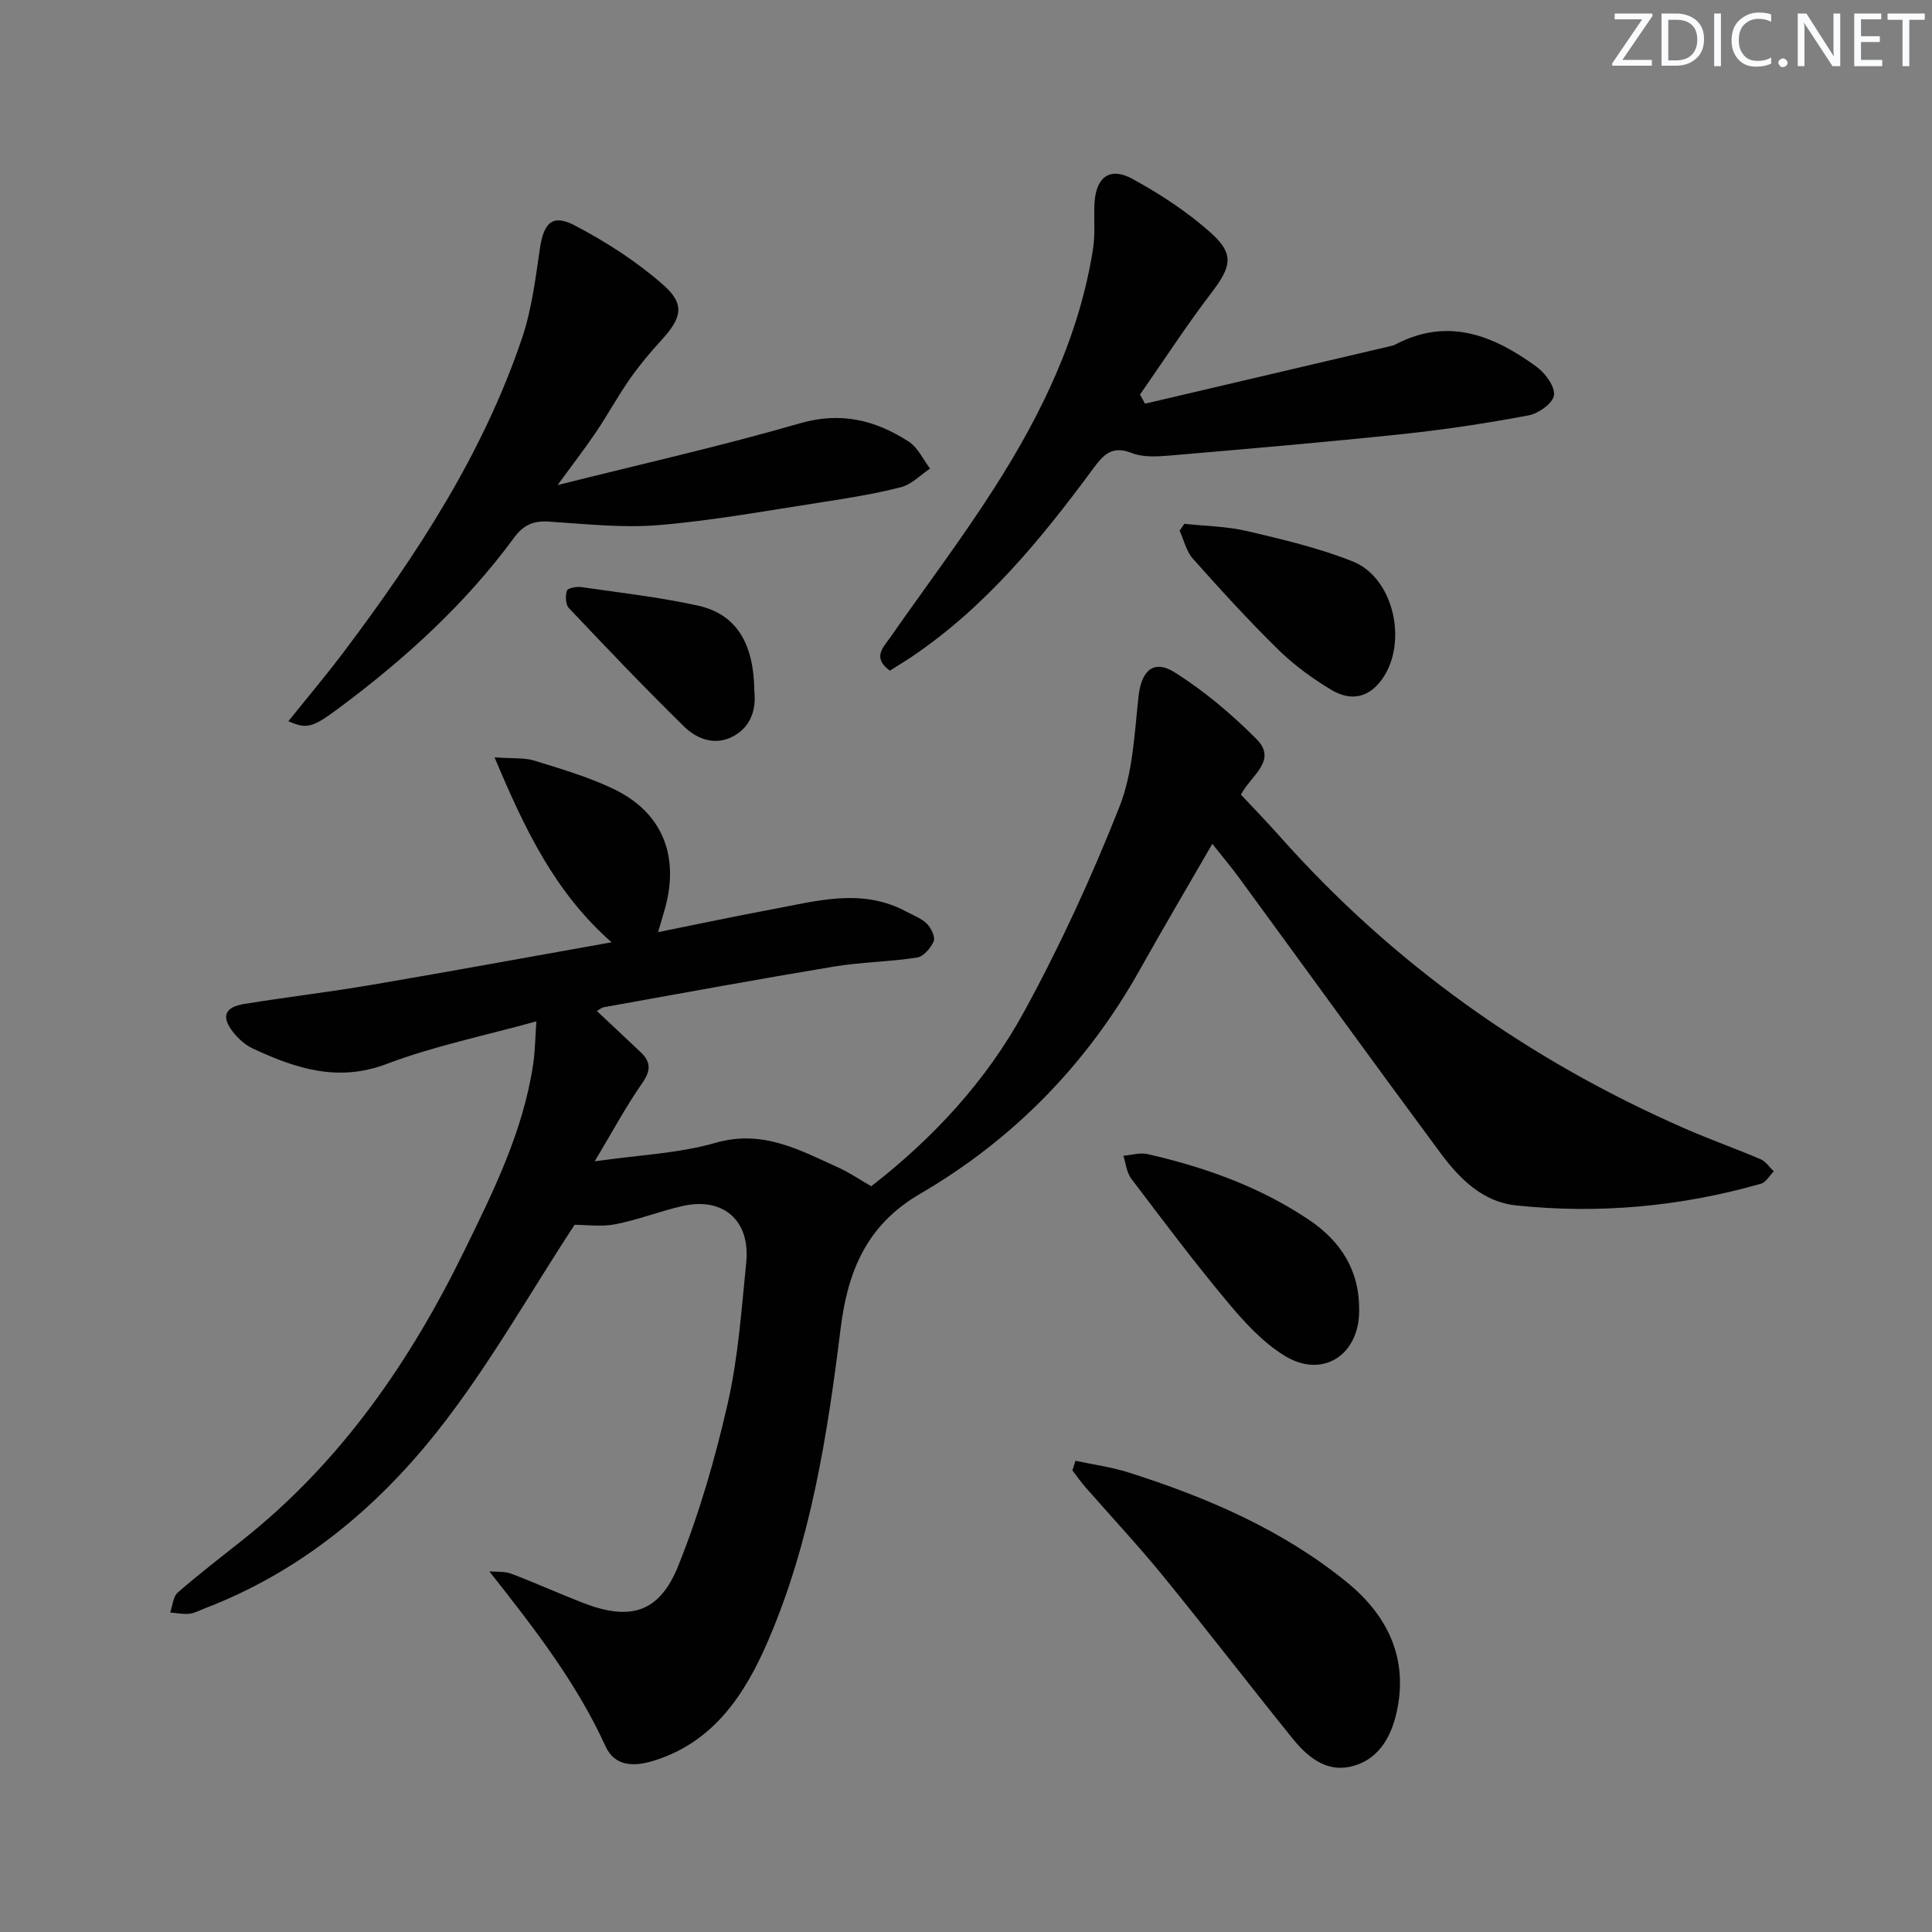 <svg enable-background="new 0 0 400 400" viewBox="0 0 400 400" xmlns="http://www.w3.org/2000/svg"><rect x="0" y="0" width="400" height="400" fill="#808080" stroke="none"/><g fill="#fafbfc"><path d="m342.2 3.2-6.3 9.2h6.1v1.2h-8.2v-.5l6.2-9.1h-5.7v-1.2h7.8v.4z"/><path d="m344 13.7v-10.9h3.1c1.6 0 3 .5 4.1 1.4 1.1 1 1.6 2.2 1.6 3.9s-.5 3-1.6 4-2.5 1.5-4.2 1.5h-3zm1.4-9.6v8.4h1.6c1.4 0 2.5-.4 3.2-1.1.8-.8 1.2-1.8 1.2-3.2s-.4-2.4-1.2-3.1-1.8-1-3.1-1z"/><path d="m356.3 2.8v10.9h-1.4v-10.9z"/><path d="m366.6 13.2c-.8.4-1.8.6-3 .6-1.6 0-2.8-.5-3.7-1.5s-1.4-2.3-1.4-3.9c0-1.7.5-3.2 1.6-4.2s2.4-1.6 4-1.6c1 0 1.9.1 2.6.4v1.5c-.8-.4-1.6-.6-2.6-.6-1.2 0-2.2.4-3 1.2s-1.1 1.9-1.1 3.3c0 1.3.4 2.3 1.1 3.1s1.6 1.1 2.8 1.1c1.1 0 2-.2 2.8-.7v1.3z"/><path d="m368.2 13c0-.3.1-.5.3-.6.2-.2.4-.3.6-.3.3 0 .5.1.7.3s.3.4.3.6-.1.5-.3.6c-.2.2-.4.3-.7.3s-.5-.1-.6-.3c-.2-.2-.3-.4-.3-.6z"/><path d="m381.1 13.7h-1.7l-5.5-8.4c-.2-.2-.3-.5-.4-.7 0 .2.1.8.1 1.5v7.6h-1.4v-10.9h1.8l5.3 8.3c.3.4.4.6.4.8 0-.3-.1-.8-.1-1.6v-7.5h1.4v10.9z"/><path d="m389.7 13.7h-5.8v-10.9h5.6v1.2h-4.2v3.5h3.9v1.2h-3.9v3.7h4.4z"/><path d="m398.4 4.1h-3.1v9.6h-1.4v-9.6h-3.1v-1.3h7.7v1.3z"/></g><path d="m251 174.71c-5.22 9.05-10.19 17.45-14.95 25.96-10.99 19.65-26.27 35.26-45.59 46.52-11.09 6.46-14.95 16.08-16.41 27.8-2.74 22.11-6.16 44.16-15.05 64.77-4.7 10.9-11.18 20.93-23.65 24.78-3.94 1.22-8.02 1.31-9.98-2.98-6-13.17-14.72-24.39-24.05-36.22 1.52.14 3.15-.04 4.53.48 4.97 1.88 9.82 4.08 14.78 6.01 9.81 3.82 15.86 2.13 19.8-7.65 4.37-10.87 7.66-22.28 10.26-33.72 2.16-9.5 2.83-19.36 3.81-29.09.87-8.7-4.78-13.6-13.23-11.67-4.67 1.07-9.18 2.86-13.87 3.77-2.94.57-6.07.11-8.44.11-9.37 14.28-17.86 29.46-28.53 42.91-12.69 15.99-28.4 28.97-47.92 36.46-1.09.42-2.16 1.03-3.28 1.16-1.31.14-2.66-.15-4-.26.5-1.41.6-3.28 1.58-4.14 4.39-3.83 9.02-7.37 13.58-11 20.25-16.1 34.5-36.77 45.75-59.77 6.07-12.4 12.19-24.77 14.25-38.63.39-2.6.41-5.26.66-8.85-10.78 2.99-21.18 5.1-30.97 8.81-10.16 3.86-18.88.93-27.73-3.18-1.59-.74-3.07-2.08-4.15-3.48-2.43-3.15-1.66-5.1 2.34-5.75 8.85-1.43 17.76-2.48 26.6-3.99 16.33-2.78 32.62-5.78 49.48-8.78-11.78-10.37-17.97-23.42-24.23-38.29 3.87.28 6.19.04 8.24.68 5.52 1.71 11.14 3.35 16.33 5.83 10.06 4.8 13.72 13.67 10.78 24.56-.39 1.43-.83 2.85-1.49 5.12 8.23-1.66 15.92-3.29 23.64-4.73 9.27-1.73 18.59-4.47 27.76.48 1.45.78 3.11 1.38 4.24 2.5.88.88 1.79 2.73 1.42 3.63-.58 1.41-2.11 3.17-3.45 3.38-5.72.89-11.58.93-17.29 1.88-15.87 2.64-31.7 5.56-47.54 8.4-.46.08-.87.46-1.46.78 3.06 2.88 6.05 5.69 9.04 8.5 2.17 2.04 2.18 3.83.36 6.44-3.39 4.85-6.2 10.11-9.84 16.19 9.24-1.33 17.4-1.63 25.01-3.83 9.76-2.82 17.43 1.5 25.5 5.15 2.26 1.02 4.34 2.46 6.74 3.84 12.88-9.98 23.85-21.86 31.62-36.09 7.47-13.67 14.02-27.94 19.75-42.42 2.79-7.04 3.13-15.14 3.96-22.83.57-5.31 3.04-7.86 7.52-5.04 6.11 3.84 11.76 8.64 16.88 13.76 4.49 4.49-1.12 7.55-3.19 11.54 2.58 2.76 5.32 5.57 7.92 8.5 23.47 26.46 51.61 46.45 83.95 60.61 5.17 2.26 10.51 4.15 15.71 6.37 1.08.46 1.84 1.66 2.74 2.52-.87.87-1.6 2.25-2.63 2.55-16.63 4.75-33.6 6.31-50.78 4.49-6.89-.73-11.68-5.56-15.58-10.82-13.96-18.85-27.7-37.86-41.56-56.8-1.72-2.37-3.62-4.61-5.69-7.23z" fill="#010102"/><path d="m237.06 83.58c17.07-4 34.14-8 51.21-12.01.32-.07.62-.25.91-.4 10.84-5.52 20.22-1.62 29 4.8 1.79 1.31 3.81 4.1 3.55 5.89-.24 1.66-3.23 3.77-5.3 4.15-8.62 1.62-17.33 2.94-26.06 3.86-16.02 1.69-32.07 3.06-48.12 4.44-2.62.22-5.56.42-7.91-.51-4.16-1.65-5.92.39-8.08 3.31-10.8 14.63-22.28 28.64-37.59 38.93-1.48.99-3.01 1.91-4.43 2.81-3.73-2.7-1.35-4.83.09-6.9 7.22-10.36 14.86-20.45 21.64-31.09 9.7-15.2 17.52-31.32 20.34-49.4.48-3.09.12-6.29.3-9.44.31-5.37 3.19-7.54 7.86-4.98 5.76 3.15 11.39 6.84 16.26 11.2 4.9 4.39 4.16 7.03.12 12.33-5.21 6.83-9.9 14.06-14.82 21.11.37.65.7 1.28 1.03 1.9z" fill="#010102"/><path d="m115.44 100.43c17.48-4.39 33.96-8.09 50.15-12.78 8.52-2.47 15.66-.66 22.55 3.78 1.89 1.22 2.97 3.69 4.42 5.59-1.99 1.32-3.82 3.28-6 3.84-5.45 1.4-11.03 2.29-16.6 3.15-11.15 1.71-22.27 3.76-33.49 4.7-7.55.64-15.25-.23-22.86-.72-3.17-.21-5.25.71-7.13 3.27-10.13 13.81-22.67 25.19-36.35 35.37-5.47 4.07-6.62 4.35-10.43 2.69 3.89-4.84 7.82-9.49 11.47-14.34 15.13-20.11 28.87-41.06 36.96-65.12 1.98-5.9 2.74-12.25 3.66-18.45.77-5.22 2.56-7.16 7.14-4.77 6.52 3.4 12.87 7.49 18.38 12.33 4.59 4.03 3.84 6.86-.37 11.45-2.35 2.57-4.6 5.26-6.59 8.11-2.47 3.54-4.53 7.35-6.95 10.93-2.28 3.38-4.79 6.63-7.96 10.97z" fill="#010102"/><path d="m222.67 302.44c3.68.79 7.45 1.29 11.03 2.43 16.23 5.17 31.8 11.84 45.13 22.69 8.55 6.96 12.9 15.98 10.25 27.28-1.24 5.28-4.08 9.83-9.68 10.97-5.08 1.04-8.88-2.26-11.87-5.97-8.98-11.13-17.69-22.47-26.73-33.55-5.14-6.3-10.71-12.25-16.07-18.38-.96-1.1-1.8-2.31-2.7-3.47.22-.66.43-1.33.64-2z" fill="#010102"/><path d="m281.4 271.32c.03 9.24-7.57 14.2-15.43 9.38-4.54-2.78-8.38-7-11.84-11.15-6.92-8.29-13.41-16.93-19.93-25.54-.95-1.26-1.1-3.13-1.62-4.72 1.68-.14 3.45-.71 5.02-.35 11.87 2.72 23.23 6.77 33.42 13.62 6.64 4.47 10.48 10.54 10.38 18.76z" fill="#010102"/><path d="m245.2 108.45c4.35.47 8.8.52 13.03 1.51 7.38 1.74 14.85 3.49 21.86 6.29 8.48 3.38 11.44 16.74 6.09 24.32-2.83 4.01-6.61 4.59-10.45 2.31-3.95-2.35-7.77-5.14-11.05-8.35-6.15-6.03-11.97-12.42-17.7-18.85-1.37-1.54-1.86-3.85-2.75-5.81.32-.48.65-.95.97-1.42z" fill="#010102"/><path d="m156.18 143.16c.39 3.62-.64 7.3-4.43 9.31-3.68 1.95-7.43.59-10.1-2.03-8.15-7.99-16.03-16.26-23.88-24.56-.69-.73-.75-2.55-.39-3.61.19-.54 2.03-.86 3.04-.71 8.02 1.16 16.1 2.08 24.01 3.81 7.96 1.73 11.66 7.71 11.75 17.79z" fill="#010102"/></svg>